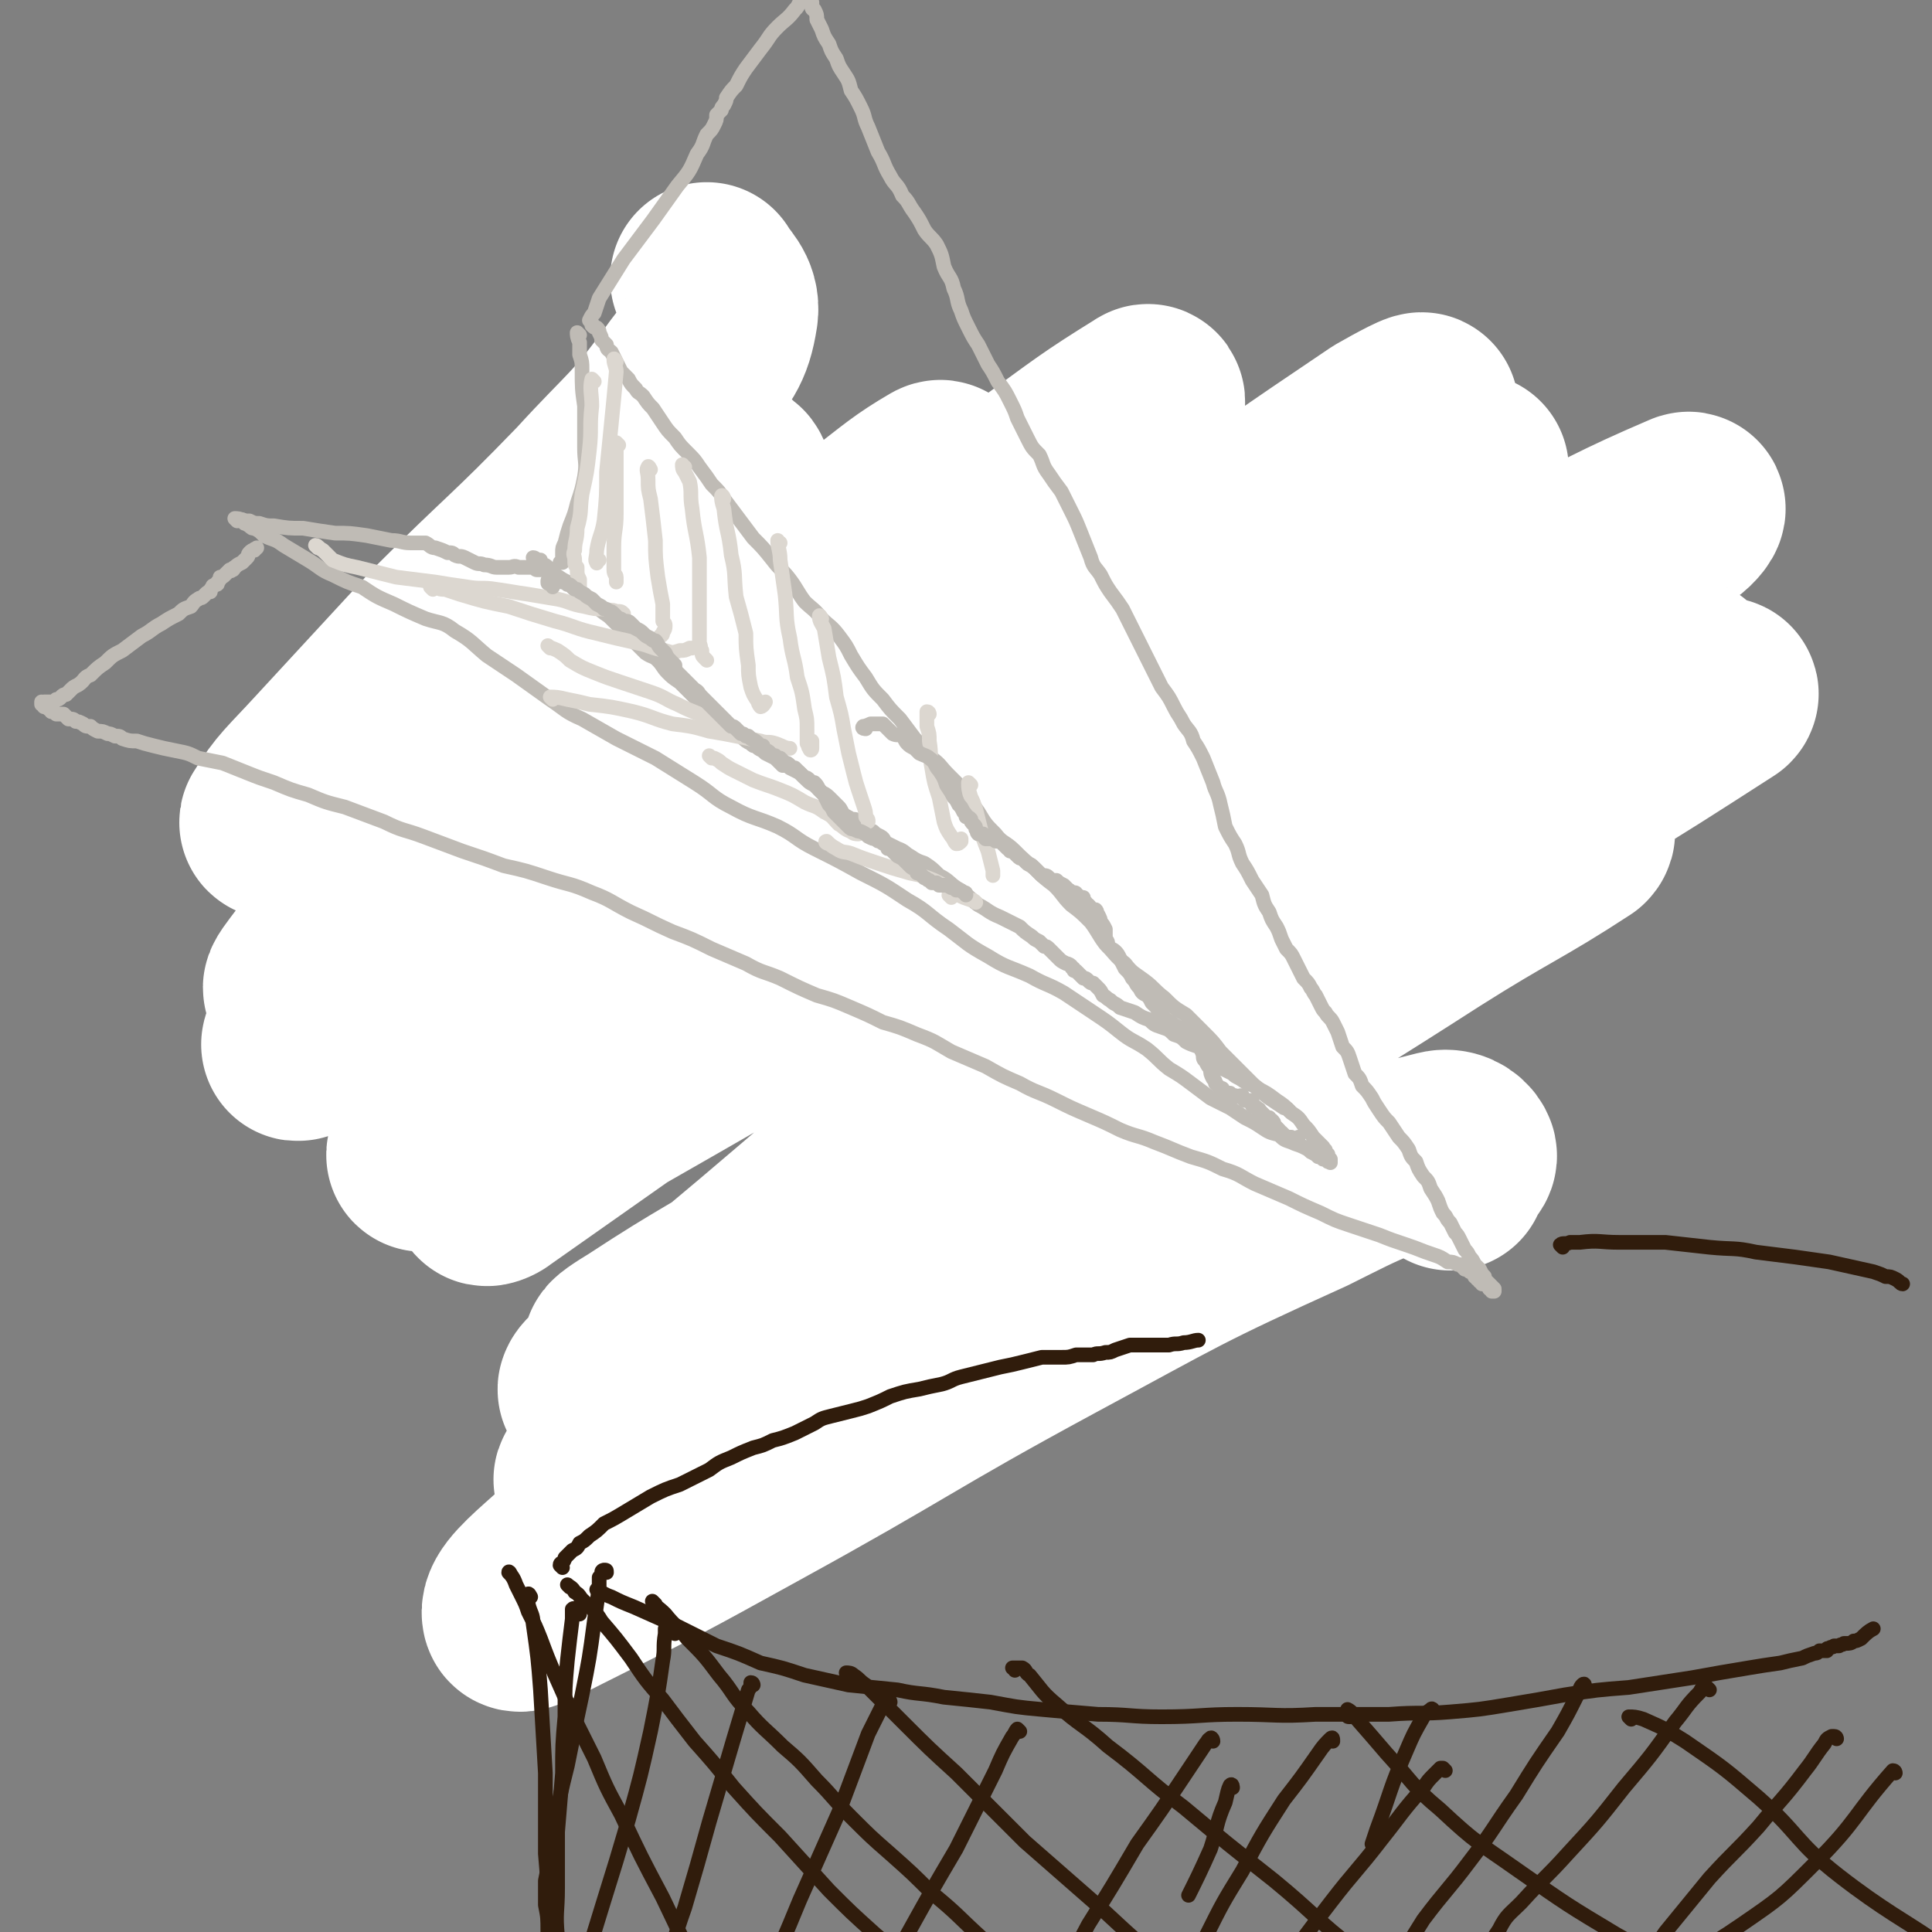 <svg viewBox='0 0 790 790' version='1.1' xmlns='http://www.w3.org/2000/svg' xmlns:xlink='http://www.w3.org/1999/xlink'><rect x="0" y="0" width="790" height="790" fill="#808080" stroke="none"/><g fill='none' stroke='#BFBBB5' stroke-width='6' stroke-linecap='round' stroke-linejoin='round'><path d='M242,313c0,0 0,-1 -1,-1 0,0 0,0 -1,-1 -1,0 0,-1 -1,-1 -1,-1 -1,-1 -2,-2 -1,-2 -1,-2 -3,-3 -2,-3 -2,-3 -4,-6 -4,-4 -4,-4 -7,-8 -4,-5 -4,-4 -8,-9 -5,-5 -4,-6 -8,-11 -3,-4 -3,-4 -6,-7 -1,-2 -1,-2 -3,-4 -1,-2 -1,-2 -2,-3 -1,-1 -1,-1 -2,-1 0,-1 0,-1 0,-1 -1,-1 -1,-1 -1,-1 0,-1 -1,-1 -1,0 -1,0 0,0 -1,1 -1,0 -1,0 -2,1 -1,1 -1,1 -2,2 -2,1 -2,1 -3,2 -1,1 -1,1 -2,3 -1,1 -2,1 -3,3 -1,2 -1,2 -2,4 -1,2 -1,2 -2,5 -1,2 -1,2 -2,5 0,3 0,3 -1,6 -1,2 -1,2 -1,5 -1,3 -1,3 -1,5 -1,3 0,3 0,6 0,3 0,3 0,6 0,4 0,4 0,8 0,3 0,3 0,7 1,2 1,2 1,5 0,2 0,2 1,4 0,2 0,2 0,4 1,2 1,2 1,3 0,2 1,2 1,3 1,2 1,2 2,4 0,2 1,2 1,3 1,1 1,1 2,3 0,0 0,1 1,1 0,1 1,1 1,1 0,0 0,1 0,1 '/><path d='M188,365c0,0 0,-1 -1,-1 -1,0 -1,0 -1,0 -2,1 -2,1 -3,2 -2,2 -2,2 -5,3 -3,3 -3,3 -7,6 -5,4 -5,4 -9,8 -4,3 -4,3 -8,6 -3,3 -3,3 -6,5 -1,2 -1,2 -3,3 0,1 0,1 -1,2 0,1 -1,1 -1,1 0,1 0,2 1,2 1,1 1,1 2,2 3,1 3,0 6,1 4,0 4,0 9,0 6,0 6,0 12,-1 5,-1 5,-1 11,-2 4,-1 4,-1 9,-2 3,-1 3,-1 5,-2 2,0 2,0 3,0 1,0 1,0 1,0 1,0 1,-1 1,-1 1,0 1,0 2,0 2,-1 2,0 3,-1 2,-1 2,-1 4,-1 1,-1 1,-1 3,-2 1,0 1,0 2,0 1,-1 1,0 1,-1 1,0 1,0 1,-1 1,0 2,0 3,-1 1,0 1,0 2,-1 1,0 1,0 2,-1 1,-1 1,0 2,-1 1,-1 1,-1 2,-2 1,0 1,0 1,-1 1,0 1,0 1,0 1,0 1,-1 1,-1 0,0 0,0 0,-1 1,-1 0,-1 1,-2 0,0 0,0 0,0 0,0 0,0 -1,-1 0,0 0,-1 -1,-1 0,-1 0,0 -1,-1 -3,0 -3,0 -5,-1 -4,-1 -4,-1 -8,-3 -6,-2 -6,-2 -11,-4 -5,-2 -5,-2 -10,-4 -4,-2 -4,-1 -8,-3 -2,-1 -3,0 -4,-2 -2,-3 -2,-5 -2,-6 '/><path d='M238,309c0,-1 -2,-1 -1,-1 0,-1 1,-1 3,0 1,0 1,0 2,0 2,0 2,1 3,1 3,0 3,0 5,0 3,1 3,1 6,1 2,1 2,1 5,2 2,0 2,0 4,0 2,1 2,1 4,1 1,1 1,1 3,1 1,0 1,0 2,0 2,0 2,1 3,1 2,0 2,0 4,0 2,0 2,0 3,0 2,0 2,0 4,0 1,0 2,0 3,0 2,0 2,1 4,1 3,0 3,0 5,0 3,-1 3,-1 7,-1 4,0 4,0 7,0 4,-1 4,-1 8,-1 3,-1 3,-1 7,-1 4,-1 4,-1 8,-1 4,-1 4,0 8,-1 5,-1 5,-1 9,-1 6,-1 6,-1 11,-1 4,-1 4,0 8,-1 4,-1 4,-1 8,-1 3,-1 3,-1 5,-1 2,0 2,0 4,-1 1,0 1,0 3,0 1,0 1,0 3,0 1,-1 1,-1 2,-2 '/><path d='M234,392c0,-1 -2,-1 -1,-1 0,0 1,0 2,1 2,0 2,-1 4,-1 4,0 4,-1 8,-1 6,-1 6,-1 12,-1 6,0 6,0 13,0 5,0 5,0 10,0 4,0 4,1 7,0 3,0 2,-1 5,-1 2,-1 2,-1 4,-1 2,-1 2,0 5,-1 2,0 2,0 4,-1 3,0 3,0 6,0 2,-1 2,-1 5,-1 3,0 3,0 7,-1 3,0 3,0 6,0 3,0 3,0 6,0 2,0 2,0 4,0 3,0 3,0 5,0 2,0 2,-1 4,-1 3,0 3,0 5,0 1,0 1,1 3,1 1,0 1,0 2,0 1,0 1,0 3,0 0,0 0,0 1,0 1,0 1,0 2,1 0,0 0,0 1,0 0,0 1,0 1,0 0,0 0,1 0,1 0,0 -1,0 -1,1 0,0 0,0 0,1 0,0 0,0 0,1 0,1 0,1 0,2 0,0 0,0 0,1 0,1 0,1 -1,2 0,1 0,1 0,2 -1,1 -1,1 -1,2 -1,2 -1,2 -2,3 -1,2 -1,2 -3,4 -2,3 -2,3 -4,6 -2,2 -2,3 -5,5 -3,3 -3,3 -6,6 -4,3 -4,3 -8,7 -4,3 -4,3 -8,5 -4,2 -4,2 -8,3 -3,1 -3,1 -6,2 -3,0 -3,0 -6,0 -2,0 -2,0 -4,0 -2,0 -2,0 -5,0 -2,-1 -2,0 -5,-1 -3,0 -3,0 -6,0 -2,-1 -2,-1 -5,-1 -2,-1 -2,-1 -4,-2 -2,0 -2,0 -4,-2 -2,-1 -2,-1 -3,-3 -2,-2 -2,-2 -3,-4 -2,-2 -2,-2 -3,-4 -1,-2 -2,-2 -3,-4 -1,-3 -1,-3 -2,-5 -1,-3 -1,-3 -1,-6 -1,-3 0,-3 0,-6 0,-3 0,-3 1,-5 1,-3 1,-3 2,-5 1,-2 1,-2 2,-3 0,-2 1,-1 1,-2 0,-1 0,-1 1,-2 0,0 0,0 0,0 1,-1 1,-1 1,-1 1,0 1,0 2,0 1,0 1,0 3,-1 1,0 1,0 3,0 2,-1 2,-1 4,-1 4,0 4,0 8,0 6,0 6,0 12,-1 9,0 9,-1 19,-2 8,-1 8,-1 17,-1 7,0 8,0 15,0 6,1 6,1 12,3 4,1 4,1 7,3 3,2 3,2 5,4 1,2 1,2 2,4 0,2 0,2 0,4 -1,2 -1,2 -3,3 -1,3 -1,3 -3,5 -3,2 -3,2 -6,5 -3,3 -4,2 -7,6 -5,4 -4,4 -9,8 -6,6 -6,6 -13,10 -6,5 -6,5 -14,8 -8,3 -8,4 -16,5 -8,1 -9,1 -17,0 -8,-2 -8,-2 -15,-5 -6,-3 -6,-3 -11,-7 -3,-4 -4,-4 -5,-9 -1,-5 -1,-6 2,-10 3,-5 3,-5 8,-9 6,-4 6,-4 13,-6 6,-3 6,-3 13,-4 7,-1 7,-1 14,0 6,0 7,0 13,2 5,2 5,2 10,4 4,3 4,3 7,6 3,2 3,2 4,5 2,3 1,3 1,5 0,2 0,3 -1,4 -2,2 -3,2 -6,3 -5,1 -5,1 -10,1 -9,0 -9,-1 -17,-1 -8,-1 -8,-1 -15,-2 -5,-1 -5,-1 -9,-3 -3,-1 -3,-2 -4,-4 0,-3 0,-4 2,-7 3,-5 3,-5 7,-9 6,-6 6,-7 14,-11 8,-3 9,-4 18,-4 7,1 8,2 15,5 4,2 5,3 8,6 2,3 2,3 2,6 0,2 0,3 -1,4 -3,3 -3,3 -7,4 -7,3 -7,3 -14,4 -13,2 -13,2 -26,3 -11,0 -11,0 -22,-1 -4,0 -5,0 -8,-2 -2,-1 -3,-2 -3,-4 1,-3 2,-4 5,-6 4,-3 4,-3 9,-5 11,-3 11,-4 22,-4 13,-1 14,-1 27,2 6,1 8,3 12,4 '/><path d='M355,415c-1,0 -2,0 -1,-1 1,-1 2,-1 4,-1 2,-1 2,-1 5,-2 6,0 6,-1 11,-1 7,0 7,0 14,0 9,0 9,0 18,0 10,1 10,1 19,1 8,1 8,1 15,1 6,0 6,0 12,0 5,0 5,0 10,-1 2,0 3,1 5,0 0,0 0,-1 0,-1 0,0 0,0 0,0 '/><path d='M312,309c-1,0 -1,0 -1,-1 0,0 0,0 1,-1 0,0 0,-1 0,-1 1,-1 1,-1 2,-1 1,0 1,0 2,0 2,0 2,0 4,0 3,-1 3,-1 6,-1 4,-1 4,0 9,-1 6,-2 6,-2 12,-3 7,-2 7,-1 14,-3 6,0 6,-1 12,-2 5,0 5,0 9,0 3,0 3,0 6,1 2,0 2,0 4,0 1,0 1,0 3,1 2,0 2,0 4,0 3,0 3,0 7,0 3,1 3,1 7,1 5,0 5,0 10,0 5,0 5,0 9,0 5,0 5,0 9,0 3,0 3,0 6,0 2,-1 2,-1 4,-1 1,-1 1,-1 2,-1 2,-1 2,-1 3,-1 2,0 2,0 3,0 2,-1 2,-1 3,-1 2,0 2,1 5,0 2,0 2,0 4,0 2,0 2,0 4,0 2,0 2,0 3,0 1,1 1,1 3,1 0,0 0,0 0,0 '/><path d='M338,309c0,0 -2,-1 -1,-1 1,-1 2,0 4,-1 1,0 1,0 3,0 4,-1 4,-1 7,-2 7,0 7,0 14,-1 8,-1 8,-1 15,-1 6,0 6,0 12,0 6,0 6,1 12,0 5,0 5,0 10,-1 5,0 5,0 9,-1 3,-1 3,-1 6,-1 2,-1 2,-1 5,-1 2,-1 2,-1 4,-2 2,0 2,0 4,-1 2,-1 2,-1 5,-2 3,-1 3,-1 6,-2 3,-1 3,-1 6,-2 3,-2 3,-2 6,-2 2,-1 2,-1 5,-1 2,-1 2,-1 4,-1 2,0 2,0 5,0 2,0 2,0 4,0 1,0 1,0 3,0 2,0 2,0 4,-1 1,0 1,0 3,0 2,-1 2,0 4,-1 2,-1 2,-1 5,-2 2,0 2,0 5,-1 3,0 3,-1 6,-1 3,-1 3,-1 7,-1 3,-1 3,-1 7,-2 5,-1 5,-1 10,-1 5,-1 5,-1 10,0 6,0 6,0 11,0 6,0 6,0 11,1 6,2 6,2 11,4 5,2 5,1 10,4 4,2 4,2 7,5 4,4 4,4 7,8 3,4 2,4 5,8 '/><path d='M428,380c0,0 -1,-1 -1,-1 2,0 3,0 6,-1 3,0 3,0 6,0 4,-1 5,0 9,-1 7,-1 7,-1 13,-2 8,-1 8,-1 16,-3 7,-1 7,-1 13,-2 6,-1 6,-1 11,-3 4,-1 4,-1 9,-3 3,-1 3,-2 6,-3 1,-1 1,-1 2,-1 0,0 1,0 1,0 -1,0 -2,0 -3,0 -1,0 -1,0 -3,1 -2,1 -2,0 -4,1 -4,1 -4,2 -7,3 -6,2 -6,2 -11,4 -6,2 -6,2 -12,4 -4,1 -4,1 -9,2 -4,0 -4,0 -8,0 -2,0 -2,0 -5,-1 -2,0 -2,0 -4,0 -1,-1 -1,-1 -2,-1 -2,0 -2,1 -3,1 -2,0 -2,0 -4,0 -2,1 -1,1 -3,2 -1,0 -2,0 -3,1 0,0 0,0 -1,1 0,0 0,0 0,1 -1,1 -1,1 -2,3 0,1 -1,1 -1,2 -1,2 -1,2 -2,4 -1,2 -1,2 -2,4 -1,2 -1,2 -2,4 -2,2 -2,2 -3,4 -1,2 -1,2 -2,5 -2,2 -2,3 -3,6 -2,3 -2,3 -4,7 -2,4 -3,4 -5,8 -3,5 -3,5 -6,10 -3,5 -3,5 -6,10 -3,4 -3,4 -5,8 -2,3 -2,3 -4,6 -3,4 -3,4 -5,7 -3,4 -3,4 -5,8 -3,4 -3,4 -6,8 -2,3 -2,3 -5,7 -2,3 -2,3 -5,7 -2,3 -2,3 -4,7 -2,3 -3,3 -5,7 -2,2 -2,2 -3,5 -1,2 -2,2 -3,4 -1,1 -1,1 -1,3 -1,2 -1,2 -2,3 0,2 0,2 -1,4 0,1 0,1 -1,3 0,1 0,1 -1,2 0,1 0,1 -1,2 0,1 0,1 0,2 0,0 0,0 0,1 -1,0 -1,1 -1,1 0,0 1,0 1,1 0,0 0,0 0,1 1,0 1,0 1,0 1,0 1,0 2,1 0,0 0,-1 1,-1 1,0 1,0 1,0 1,-1 1,-1 2,-1 1,-1 1,-1 2,-1 2,-1 2,-1 4,-1 3,-1 3,-1 5,-3 3,-1 3,-1 6,-2 3,-2 3,-2 5,-3 3,-1 3,-1 6,-2 2,-1 2,-1 4,-2 2,-1 2,-1 4,-2 2,-1 2,-1 3,-2 2,-1 2,-1 3,-1 2,-1 2,-1 3,-2 2,-1 2,-1 4,-2 1,0 1,0 2,-1 2,-1 1,-1 3,-2 1,-1 1,-1 2,-2 1,-1 1,0 3,-1 1,-1 1,-1 2,-2 2,-1 2,-1 3,-2 2,-1 2,-1 3,-3 2,-1 2,-1 4,-2 2,-1 2,-1 4,-2 2,-2 2,-1 5,-3 2,-2 2,-2 4,-3 2,-3 2,-3 4,-5 2,-2 2,-2 3,-4 2,-2 2,-2 3,-4 2,-1 2,-1 3,-3 2,-2 2,-2 4,-4 2,-3 2,-3 4,-5 2,-3 2,-3 4,-5 3,-2 3,-2 5,-4 3,-2 3,-2 5,-4 2,-2 2,-2 4,-5 2,-2 2,-2 4,-4 2,-2 2,-2 4,-4 1,-2 1,-3 3,-5 2,-2 2,-2 3,-5 2,-3 2,-3 3,-6 2,-2 2,-2 3,-5 2,-2 2,-2 4,-5 1,-2 1,-2 2,-4 1,-1 1,-1 3,-3 1,-2 1,-2 3,-4 2,-3 2,-3 3,-5 2,-3 2,-3 4,-6 1,-3 2,-3 3,-5 2,-3 2,-3 3,-6 2,-3 2,-3 3,-6 1,-2 1,-2 2,-5 1,-2 1,-2 2,-4 1,-2 1,-2 2,-3 '/></g>
<g fill='none' stroke='#FFFFFF' stroke-width='79' stroke-linecap='round' stroke-linejoin='round'><path d='M593,480c0,-1 -1,-1 -1,-1 2,-4 6,-5 5,-7 -1,-2 -4,-4 -8,-3 -28,7 -29,8 -55,21 -53,24 -53,25 -105,53 -61,33 -60,35 -122,69 -38,21 -38,21 -78,41 -8,4 -17,9 -17,7 -1,-4 7,-11 16,-19 39,-36 38,-38 80,-71 66,-53 66,-53 136,-101 69,-48 70,-46 140,-91 30,-19 35,-20 61,-37 2,-2 -3,-1 -5,0 -30,15 -30,15 -59,33 -64,38 -64,38 -126,79 -66,44 -66,44 -131,89 -37,26 -37,27 -73,55 -5,4 -12,9 -9,8 7,-4 15,-8 29,-18 47,-32 48,-31 94,-65 68,-49 67,-50 135,-100 65,-48 64,-50 130,-95 33,-23 34,-22 69,-42 2,-1 6,-2 5,-1 -28,18 -31,20 -62,39 -62,37 -62,36 -124,73 -71,41 -71,42 -141,84 -48,28 -47,28 -95,56 -14,8 -21,12 -28,16 -3,1 3,-3 8,-6 29,-19 30,-18 60,-37 58,-35 58,-35 116,-71 65,-40 65,-40 130,-81 45,-29 45,-29 90,-59 16,-10 23,-16 30,-22 3,-2 -5,3 -10,6 -36,24 -36,24 -72,48 -62,42 -61,43 -123,86 -66,45 -65,46 -132,90 -41,27 -42,26 -84,51 -11,6 -25,13 -24,11 1,-3 14,-10 27,-21 42,-35 42,-35 84,-71 65,-55 64,-56 130,-111 64,-52 64,-52 130,-102 35,-26 37,-24 72,-50 3,-2 6,-6 4,-5 -28,12 -32,15 -64,31 -66,35 -66,35 -131,72 -78,43 -78,43 -155,88 -48,28 -48,28 -97,56 -14,9 -21,12 -29,17 -2,1 5,-1 9,-4 32,-21 32,-21 63,-44 53,-39 53,-40 106,-79 56,-42 56,-42 112,-83 36,-27 36,-27 73,-53 12,-9 24,-17 25,-17 0,0 -12,8 -23,16 -41,30 -41,31 -81,61 -64,48 -63,49 -127,96 -57,41 -58,41 -115,82 -27,19 -27,19 -54,38 -1,1 -4,2 -3,1 17,-15 20,-16 39,-32 49,-41 49,-42 98,-83 60,-49 60,-49 120,-97 47,-39 47,-39 94,-78 16,-13 25,-20 31,-28 3,-3 -8,3 -15,7 -40,27 -40,27 -78,55 -64,45 -64,45 -126,93 -58,44 -58,45 -116,91 -31,24 -30,24 -61,48 -6,5 -13,12 -12,10 3,-4 10,-10 20,-20 31,-34 31,-34 62,-67 44,-47 43,-48 87,-94 41,-42 42,-42 84,-83 21,-21 22,-20 42,-41 2,-1 2,-4 1,-3 -21,13 -23,15 -45,31 -49,36 -49,37 -98,75 -54,41 -54,41 -108,83 -37,28 -37,28 -74,56 -11,8 -20,16 -22,18 -2,1 8,-7 16,-14 26,-22 26,-21 52,-44 39,-33 39,-33 78,-67 39,-34 39,-34 77,-68 19,-17 20,-16 38,-34 1,-2 3,-6 1,-5 -12,7 -15,10 -28,20 -36,29 -36,29 -71,59 -41,34 -41,35 -82,69 -30,25 -30,25 -61,48 -9,7 -14,12 -19,13 -2,1 2,-4 5,-8 15,-20 15,-20 31,-40 28,-34 28,-34 56,-67 28,-32 29,-31 57,-62 14,-15 16,-15 29,-30 0,-1 -1,-3 -2,-2 -12,6 -13,8 -24,16 -31,23 -31,23 -62,47 -32,25 -32,25 -63,50 -17,13 -16,14 -33,27 -2,1 -5,2 -4,1 6,-10 9,-12 20,-24 24,-26 24,-26 48,-52 29,-29 30,-28 59,-58 21,-23 23,-22 41,-47 9,-12 12,-14 14,-27 1,-7 -4,-10 -6,-14 '/></g>
<g fill='none' stroke='#BFBBB5' stroke-width='6' stroke-linecap='round' stroke-linejoin='round'><path d='M100,214c0,-1 -1,-2 -1,-1 1,0 1,1 3,2 1,1 1,1 2,1 2,1 2,1 4,3 4,2 4,1 8,4 5,3 5,3 10,6 5,3 5,4 10,6 6,3 6,3 12,5 6,4 6,4 13,7 6,3 6,3 13,6 6,2 7,1 12,5 7,4 7,5 13,10 6,4 6,4 12,8 7,5 7,5 14,10 6,4 6,5 13,8 7,4 7,4 14,8 8,4 8,4 16,8 8,5 8,5 16,10 8,5 7,6 15,10 9,5 10,4 19,8 8,4 7,5 15,9 10,5 10,5 19,10 10,5 10,5 19,11 9,5 8,6 17,12 8,6 7,6 16,11 8,5 8,4 17,8 7,4 7,3 14,7 6,4 6,4 12,8 6,4 6,4 11,8 5,4 5,3 11,7 5,4 4,4 9,8 5,3 5,3 9,6 4,3 4,3 8,6 4,2 4,2 8,4 3,2 3,2 6,4 4,2 4,2 7,4 3,2 3,2 7,3 2,2 2,2 5,3 2,1 3,1 5,2 2,1 2,1 3,2 2,1 2,1 3,2 1,0 1,0 2,1 1,0 1,0 2,1 0,0 0,0 1,0 0,1 0,0 0,0 0,0 0,0 0,-1 0,0 0,0 -1,-1 0,0 0,0 0,-1 -1,-1 -1,-1 -1,-1 0,-1 0,-1 -1,-1 0,0 0,0 0,-1 -1,-1 -1,-1 -2,-2 -1,-1 -1,-1 -2,-2 -2,-3 -2,-3 -4,-5 -2,-3 -2,-3 -5,-5 -3,-3 -3,-3 -6,-5 -4,-3 -4,-3 -8,-5 -4,-4 -4,-4 -7,-7 -4,-4 -4,-4 -8,-8 -3,-4 -3,-4 -7,-8 -4,-4 -4,-4 -7,-7 -5,-3 -5,-3 -9,-7 -4,-3 -4,-4 -8,-7 -4,-3 -5,-3 -8,-7 -4,-3 -4,-4 -8,-8 -3,-4 -3,-5 -6,-9 -4,-4 -4,-4 -8,-7 -4,-4 -3,-4 -7,-8 -4,-3 -4,-3 -8,-7 -4,-3 -4,-3 -8,-7 -4,-4 -5,-3 -8,-7 -4,-4 -4,-4 -7,-9 -3,-4 -2,-4 -6,-9 -3,-3 -3,-3 -6,-6 -4,-4 -3,-4 -7,-7 -3,-4 -3,-4 -7,-8 -3,-4 -3,-4 -6,-8 -4,-4 -4,-4 -7,-8 -4,-4 -4,-4 -7,-9 -3,-4 -3,-4 -6,-9 -2,-4 -2,-4 -5,-8 -3,-4 -4,-4 -7,-7 -3,-4 -4,-4 -7,-7 -3,-4 -3,-5 -6,-9 -3,-4 -4,-4 -7,-8 -4,-5 -4,-5 -8,-9 -3,-4 -3,-4 -6,-8 -3,-4 -3,-4 -6,-8 -2,-3 -2,-3 -5,-6 -2,-3 -2,-3 -5,-7 -2,-3 -2,-3 -5,-6 -3,-3 -3,-3 -5,-6 -3,-3 -3,-3 -5,-6 -2,-3 -2,-3 -4,-6 -2,-2 -2,-2 -4,-5 -2,-2 -2,-1 -3,-3 -2,-2 -2,-2 -3,-4 -2,-2 -2,-2 -3,-3 -1,-2 -1,-2 -2,-4 -1,-2 -1,-2 -2,-4 -1,-1 -2,-1 -2,-3 -1,-1 -1,-1 -2,-2 0,-1 0,-1 -1,-3 0,-1 0,-1 -1,-2 -1,0 -1,0 -2,-1 0,-1 0,-1 0,-1 0,0 0,0 -1,-1 0,0 0,0 0,0 1,-2 1,-2 2,-3 1,-3 1,-3 2,-6 5,-8 5,-8 10,-16 6,-8 6,-8 12,-16 5,-7 5,-7 10,-14 5,-6 5,-6 8,-13 3,-4 2,-4 4,-8 2,-2 2,-2 3,-4 1,-2 1,-2 1,-4 1,-1 1,-1 2,-2 0,-1 0,-1 1,-2 1,-2 1,-2 1,-3 2,-3 2,-3 4,-5 2,-4 2,-4 4,-7 3,-4 3,-4 6,-8 4,-5 3,-5 7,-9 3,-3 4,-3 7,-7 1,-1 1,-1 2,-3 1,-1 1,-1 1,-2 0,0 0,0 0,-1 1,0 1,0 1,0 0,0 0,-1 1,-1 0,0 0,1 0,1 0,1 0,1 0,1 0,1 0,1 1,1 0,1 0,1 1,1 0,1 0,1 0,2 0,1 1,1 1,1 1,2 1,2 1,4 1,2 1,2 2,4 1,3 1,3 3,6 1,3 1,3 3,6 1,3 1,3 3,6 2,3 2,3 3,7 2,3 2,3 4,7 2,4 1,4 3,8 2,5 2,5 4,10 3,5 2,5 5,10 2,4 3,3 5,8 3,3 2,3 5,7 2,3 2,3 4,7 2,3 3,3 5,6 2,4 2,4 3,9 2,5 3,4 4,9 2,4 1,5 3,9 1,3 1,3 3,7 2,4 2,4 4,7 2,4 2,4 4,8 2,3 2,3 4,7 3,4 3,4 5,8 2,4 2,4 3,7 2,4 2,4 4,8 2,4 2,4 5,7 2,4 1,4 4,8 2,3 2,3 5,7 2,4 2,4 4,8 2,4 2,4 4,9 2,5 2,5 4,10 1,4 2,4 4,7 2,4 2,4 4,7 3,4 3,4 5,7 2,4 2,4 4,8 2,4 2,4 4,8 2,4 2,4 4,8 2,4 2,4 4,8 3,4 3,4 5,8 2,4 2,3 4,7 2,3 3,3 4,7 2,3 2,3 4,7 2,5 2,5 4,10 1,4 2,4 3,9 1,4 1,4 2,9 2,4 2,4 4,7 2,4 1,4 3,8 2,3 2,3 4,7 2,3 2,3 4,6 1,4 1,4 3,7 1,3 1,3 3,6 1,2 1,2 2,5 1,2 1,2 2,4 2,2 2,2 3,4 1,2 1,2 2,4 1,2 1,2 2,4 2,2 2,2 3,4 1,1 1,2 2,3 1,2 1,2 2,4 1,2 1,2 2,3 1,2 2,2 3,4 1,2 1,2 2,4 1,3 1,3 2,6 2,2 2,2 3,5 1,3 1,3 2,6 2,2 2,2 3,5 2,2 2,2 4,5 1,2 1,2 3,5 2,3 2,3 4,5 2,3 2,3 4,6 2,2 2,2 4,5 1,3 1,3 3,5 1,3 1,3 3,6 2,2 2,2 3,5 2,3 2,3 3,5 1,3 1,3 2,5 2,2 1,2 3,4 1,2 1,2 2,4 1,1 1,1 2,3 1,2 1,2 2,4 1,1 1,1 2,3 1,1 1,1 2,3 1,1 1,1 2,2 1,2 1,2 2,3 0,1 0,1 1,2 1,1 1,1 2,2 0,0 0,0 1,1 0,0 0,1 0,1 0,0 0,0 0,0 0,0 0,0 -1,0 0,0 0,-1 -1,-1 0,0 0,-1 0,-1 -1,-1 -1,-1 -2,-1 0,0 0,0 -1,0 0,-1 0,-1 -1,-1 0,-1 0,-1 -1,-1 0,-1 0,-1 -1,-1 0,-1 0,-1 -1,-2 -1,0 -1,0 -1,0 -1,-1 -1,-1 -2,-1 -1,-1 -1,-1 -1,-1 -1,-1 -1,-1 -2,-1 -2,-1 -2,-1 -4,-1 -3,-2 -3,-2 -6,-3 -6,-2 -5,-2 -11,-4 -6,-2 -6,-2 -11,-4 -6,-2 -6,-2 -12,-4 -6,-2 -6,-2 -12,-5 -7,-3 -7,-3 -13,-6 -7,-3 -7,-3 -14,-6 -6,-3 -6,-4 -13,-6 -6,-3 -6,-3 -13,-5 -8,-3 -7,-3 -15,-6 -7,-3 -7,-2 -14,-5 -6,-3 -6,-3 -13,-6 -7,-3 -7,-3 -13,-6 -8,-4 -8,-3 -15,-7 -7,-3 -7,-3 -14,-7 -7,-3 -7,-3 -14,-6 -7,-4 -6,-4 -14,-7 -7,-3 -7,-3 -14,-5 -6,-3 -6,-3 -13,-6 -7,-3 -7,-3 -14,-5 -7,-3 -7,-3 -15,-7 -7,-3 -7,-2 -14,-6 -7,-3 -7,-3 -14,-6 -8,-4 -8,-4 -16,-7 -9,-4 -8,-4 -17,-8 -8,-4 -8,-5 -16,-8 -9,-4 -9,-3 -18,-6 -9,-3 -9,-3 -18,-5 -8,-3 -8,-3 -17,-6 -8,-3 -8,-3 -16,-6 -8,-3 -8,-2 -16,-6 -8,-3 -8,-3 -16,-6 -8,-2 -8,-2 -15,-5 -7,-2 -7,-2 -14,-5 -6,-2 -6,-2 -11,-4 -5,-2 -5,-2 -10,-4 -5,-1 -5,-1 -10,-2 -4,-2 -4,-2 -9,-3 -5,-1 -5,-1 -9,-2 -4,-1 -4,-1 -7,-2 -3,0 -3,0 -6,-1 -1,-1 -1,-1 -3,-1 -2,-1 -2,-1 -3,-1 -2,-1 -2,-1 -4,-1 -2,-1 -2,-1 -3,-2 -2,0 -2,0 -3,-1 -2,-1 -2,-1 -3,-1 -1,-1 -1,-1 -3,-1 -1,-1 -1,-1 -2,-2 -2,0 -2,0 -3,0 -1,-1 -1,-1 -2,-1 0,-1 0,-1 -1,-1 0,0 0,0 -1,-1 0,0 0,0 -1,0 0,-1 0,-1 -1,-1 0,0 0,-1 0,-1 1,0 1,1 1,0 1,0 1,0 2,0 0,0 0,0 1,0 0,0 0,0 1,0 1,-1 1,-1 1,-1 1,0 1,0 2,-1 1,-1 1,-1 2,-1 1,-1 1,-1 2,-2 1,-1 1,-1 3,-2 3,-2 2,-3 5,-4 3,-3 3,-3 6,-5 3,-3 3,-3 7,-5 4,-3 4,-3 8,-6 4,-2 4,-3 8,-5 3,-2 3,-2 7,-4 2,-2 2,-2 5,-3 1,-1 1,-2 3,-3 1,-1 1,0 2,-1 1,-1 1,-1 1,-1 1,-1 1,-1 2,-1 0,-1 0,-1 1,-2 0,-1 0,0 1,-1 1,0 1,0 1,-1 1,-1 1,-1 1,-2 1,0 1,0 2,-1 0,0 0,0 1,-1 0,0 0,0 1,-1 0,0 0,1 1,0 1,0 0,-1 1,-1 1,-1 1,-1 3,-2 1,-1 1,-1 2,-2 1,-1 0,-1 1,-2 1,-1 1,-1 2,-1 0,-1 0,0 1,-1 '/><path d='M97,213c0,0 -1,-1 -1,-1 1,0 2,0 4,1 1,0 1,0 2,0 2,1 2,1 4,1 3,1 3,1 6,1 6,1 6,1 12,1 6,1 6,1 13,2 6,0 6,0 13,1 5,1 5,1 10,2 4,0 4,1 8,1 3,0 4,0 6,0 2,1 2,2 4,2 3,1 3,1 5,2 2,0 2,0 3,1 2,1 2,0 4,1 2,1 2,1 4,2 2,1 2,0 4,1 3,0 3,1 5,1 2,0 3,0 5,0 2,0 2,-1 4,0 2,0 2,0 4,0 1,0 1,0 3,0 0,1 0,1 1,1 0,0 1,0 1,0 '/><path d='M237,137c0,0 -1,-1 -1,-1 0,1 0,2 1,4 0,1 0,1 0,2 0,1 0,1 0,3 1,3 1,3 1,6 0,8 0,8 1,15 0,9 0,9 0,17 0,6 1,6 0,12 -1,5 -1,5 -3,11 -1,4 -1,4 -3,9 -1,3 -1,3 -2,7 -1,2 -1,2 -1,4 0,1 0,1 0,2 0,1 0,1 0,1 0,0 0,1 0,1 0,0 0,0 -1,0 '/><path d='M219,229c0,0 -1,-1 -1,-1 1,0 1,1 3,1 0,1 0,1 1,2 1,0 1,0 2,1 2,2 2,2 3,3 3,2 3,2 5,3 3,3 3,3 5,5 3,2 3,2 6,4 3,3 3,3 6,5 3,3 3,3 5,5 3,3 3,3 5,5 3,3 3,3 5,5 3,2 3,1 5,3 2,2 2,3 4,5 2,2 2,2 5,4 2,2 2,2 4,4 2,2 2,2 4,4 1,1 1,1 3,3 2,1 2,2 3,3 2,1 2,1 3,2 1,1 1,1 2,2 2,1 2,1 3,2 2,1 2,1 3,2 2,2 2,2 4,3 1,1 1,1 2,1 2,2 2,1 4,3 2,1 2,1 4,2 1,1 1,1 3,3 2,0 2,0 3,1 2,1 2,1 4,2 1,1 1,1 3,3 1,1 1,1 3,2 1,1 1,1 3,3 2,1 2,1 4,3 1,1 1,1 3,3 1,1 1,2 2,3 1,1 2,1 3,2 2,0 2,0 3,1 1,1 1,2 3,3 1,1 1,0 3,1 1,1 1,1 3,2 2,1 1,2 3,3 2,1 2,1 4,2 3,1 3,2 5,3 3,2 3,2 6,3 3,2 3,2 6,5 4,2 4,3 7,5 5,3 5,4 9,7 4,2 4,3 9,5 4,2 4,2 8,4 2,2 2,2 5,4 1,1 1,1 3,2 1,1 1,1 2,2 1,0 1,0 2,1 1,1 1,1 2,2 1,1 1,1 2,2 1,1 1,1 3,2 0,0 1,0 2,1 0,0 0,1 1,1 0,1 0,1 1,1 1,1 1,1 1,1 1,1 1,1 2,2 1,0 1,0 2,1 1,1 1,1 2,1 1,1 1,1 2,2 1,1 1,1 2,3 2,1 1,1 3,2 2,2 2,1 4,3 3,1 3,1 6,2 3,2 3,2 6,3 2,2 2,2 5,3 3,1 3,1 5,3 3,1 3,1 5,3 2,1 2,1 5,2 1,1 1,1 3,2 2,1 2,1 3,3 1,1 1,1 2,3 1,1 1,1 2,1 2,1 2,1 4,2 1,1 1,1 3,2 3,2 3,2 6,3 3,2 3,3 6,5 3,2 3,2 6,4 1,0 1,0 2,1 '/></g>
<g fill='none' stroke='#DCD7D0' stroke-width='6' stroke-linecap='round' stroke-linejoin='round'><path d='M252,148c0,0 -1,-2 -1,-1 0,2 1,3 1,5 -1,11 -1,11 -2,21 -1,10 -1,10 -2,20 0,10 0,10 -1,20 -1,6 -2,6 -3,12 0,3 -1,4 0,5 0,1 0,-1 1,-1 '/><path d='M243,156c0,0 -1,-1 -1,-1 -1,4 0,6 0,11 -1,9 0,9 -1,18 -1,9 -1,9 -3,18 -1,7 0,7 -2,14 0,5 -1,5 -1,9 -1,2 0,2 0,4 0,2 0,2 1,3 0,3 0,3 1,5 0,2 0,3 0,4 '/><path d='M253,182c0,0 -1,-1 -1,-1 0,1 0,2 0,5 0,3 0,3 0,7 0,8 0,8 0,17 0,7 -1,7 -1,14 0,4 0,4 0,9 0,2 1,2 1,3 0,1 0,2 0,2 '/><path d='M266,192c0,0 -1,-2 -1,-1 -1,1 0,2 0,5 0,4 0,4 1,8 1,8 1,8 2,17 0,7 0,7 1,15 1,6 1,6 2,11 0,4 0,4 0,7 1,1 1,1 1,2 0,2 -1,2 -1,3 0,1 -1,1 -1,1 '/><path d='M280,191c-1,0 -1,-1 -1,-1 0,1 0,2 1,3 1,2 1,2 2,4 1,5 0,5 1,11 1,10 2,10 3,20 0,8 0,8 0,16 0,6 0,6 0,12 0,4 0,4 0,7 1,2 0,2 1,3 0,2 0,2 1,3 1,1 1,1 1,1 '/><path d='M296,204c0,-1 -1,-2 -1,-1 0,1 0,2 1,5 1,10 2,9 3,19 2,8 1,8 2,17 2,7 2,7 4,15 0,6 0,6 1,13 0,4 0,4 1,9 1,3 1,3 3,6 0,1 1,2 1,2 1,0 2,-2 2,-2 '/><path d='M319,222c-1,0 -1,-1 -1,-1 0,3 1,4 1,8 1,7 1,7 2,14 1,9 0,9 2,18 1,8 2,8 3,16 2,6 2,6 3,13 1,4 1,4 1,8 0,3 0,3 0,6 1,1 0,1 1,2 0,1 1,1 1,0 0,-1 0,-2 0,-3 '/><path d='M336,253c0,0 -1,-2 -1,-1 0,2 1,3 2,5 1,6 1,6 2,12 2,8 2,8 3,16 2,7 2,7 3,13 1,5 1,5 2,10 1,4 1,4 2,8 1,4 1,4 2,7 1,3 1,3 2,6 1,3 1,3 1,5 1,1 1,1 1,2 '/><path d='M380,292c0,0 0,-1 -1,-1 0,2 0,3 0,6 1,3 1,3 1,6 1,6 0,6 1,11 1,6 1,6 3,12 1,5 1,5 2,10 1,3 1,3 3,6 1,1 1,2 2,3 1,0 1,0 2,-1 0,0 0,0 0,-1 '/><path d='M397,321c0,0 -1,-1 -1,-1 0,2 0,3 1,6 1,2 1,2 2,5 1,4 1,4 2,8 1,4 1,4 3,9 1,4 1,4 2,8 0,1 0,1 0,2 '/><path d='M130,224c0,0 -1,-1 -1,-1 1,0 1,1 3,2 2,2 2,2 4,4 5,2 5,2 10,3 8,2 8,2 16,4 8,1 8,1 16,2 6,1 6,1 13,2 6,1 6,0 12,1 7,1 6,1 13,2 6,1 6,1 12,2 5,1 5,2 11,3 4,1 4,1 8,1 2,1 3,0 5,1 2,0 2,0 3,1 '/><path d='M177,241c0,0 -1,-1 -1,-1 0,0 1,0 2,0 2,1 2,1 4,1 3,1 3,1 6,2 10,3 10,3 20,5 9,3 9,3 19,6 8,2 8,3 17,5 8,2 8,2 17,4 5,1 5,2 11,3 3,1 3,1 6,0 2,0 2,0 4,-1 0,0 0,0 1,0 '/><path d='M225,265c0,0 -1,-1 -1,-1 1,1 2,1 4,2 3,2 3,2 5,4 5,3 5,3 10,5 5,2 5,2 11,4 6,2 6,2 12,4 6,2 6,3 11,5 4,2 4,2 9,4 2,1 2,1 5,2 2,1 2,1 4,1 '/><path d='M226,286c0,0 -1,-1 -1,-1 2,0 3,0 7,1 5,1 5,1 9,2 9,1 9,1 18,3 8,2 8,3 16,5 8,1 8,1 15,3 6,1 6,1 11,2 5,1 5,1 10,2 3,1 3,0 6,1 3,1 4,2 6,2 '/><path d='M291,310c0,0 -1,-1 -1,-1 0,0 1,1 2,1 2,1 2,1 3,2 3,2 3,2 5,3 4,2 4,2 8,4 5,2 6,2 11,4 5,2 5,2 10,5 4,2 4,1 8,4 4,2 3,2 6,5 2,1 2,2 5,3 1,1 2,1 3,1 '/><path d='M339,345c-1,0 -2,-1 -1,-1 1,1 2,2 4,3 3,2 3,1 6,2 5,2 5,2 11,4 6,2 6,2 13,4 5,1 5,1 10,3 4,2 4,2 7,4 3,1 4,2 6,3 '/><path d='M389,367c0,0 -1,-1 -1,-1 1,0 2,0 4,0 2,1 2,1 5,2 1,0 1,0 2,1 '/></g>
<g fill='none' stroke='#BFBBB5' stroke-width='6' stroke-linecap='round' stroke-linejoin='round'><path d='M226,240c0,-1 0,-1 -1,-1 -1,-1 -1,0 -1,-1 -1,0 -1,0 0,0 0,-1 0,-1 1,-1 1,-1 1,-1 1,-1 1,0 1,0 1,0 1,1 1,1 2,1 0,0 0,0 1,1 1,0 1,0 2,1 1,0 1,0 2,1 1,1 1,1 2,1 1,1 1,1 3,2 1,1 1,1 3,2 1,1 1,1 2,2 2,1 2,1 3,2 1,0 1,0 2,1 1,0 1,0 2,1 1,1 1,1 2,2 1,0 1,0 2,1 2,0 2,0 3,1 1,1 1,1 2,2 2,1 2,1 3,2 1,1 1,1 3,2 1,1 1,1 2,1 1,1 1,2 2,3 1,1 1,1 2,2 1,2 1,2 2,3 1,1 1,1 2,2 0,2 0,2 1,3 1,1 1,1 2,2 1,1 1,1 3,3 1,1 1,1 2,2 2,1 1,1 3,3 1,1 1,1 2,2 1,1 1,1 2,2 1,1 1,1 2,2 1,1 1,1 2,2 1,1 1,1 2,2 1,1 1,1 2,2 1,0 1,0 2,1 1,1 1,1 2,2 1,0 1,0 2,1 0,0 0,0 1,0 1,1 1,1 1,1 2,1 2,1 3,2 1,1 1,1 2,1 0,1 0,1 1,2 1,0 1,0 2,1 1,1 1,1 2,1 1,1 1,1 2,1 1,1 1,1 2,2 1,0 1,0 2,1 1,1 1,1 2,1 1,1 1,1 2,2 1,1 1,1 2,2 1,0 1,0 2,1 1,1 1,1 2,1 1,1 1,1 2,3 1,1 1,1 2,2 1,2 1,2 2,4 1,1 1,1 2,3 1,1 1,1 2,2 1,1 1,1 2,2 1,1 1,1 2,2 1,1 1,1 2,1 2,1 2,1 3,1 2,1 2,1 3,2 2,1 2,1 3,1 1,1 1,1 2,1 1,1 1,1 2,1 1,1 1,1 1,2 1,0 1,0 2,1 1,1 1,1 2,2 2,1 2,1 3,2 1,1 1,1 2,2 1,1 1,1 2,1 1,1 1,1 1,2 1,0 1,0 2,1 0,0 0,0 1,1 1,0 1,1 2,1 0,0 0,0 1,1 1,0 1,0 2,0 0,0 0,0 1,1 0,0 0,0 1,0 1,0 1,0 1,0 1,0 1,0 2,0 0,1 0,0 1,1 1,0 1,0 2,1 2,0 2,0 3,1 1,0 1,0 1,1 '/><path d='M354,298c0,0 -2,0 -1,-1 0,0 1,0 3,-1 0,0 0,0 1,0 1,0 1,0 1,0 1,0 1,0 1,0 1,0 1,0 2,0 1,1 1,1 2,2 1,1 1,1 2,2 2,1 2,0 4,1 1,1 1,2 2,3 1,1 1,1 3,2 1,1 1,1 2,2 2,1 3,1 4,2 3,2 2,3 4,5 2,3 2,3 3,6 2,3 2,3 3,5 1,1 1,1 2,3 1,1 1,1 2,3 1,1 1,1 1,2 1,0 1,0 2,1 0,1 0,1 1,2 1,1 1,1 1,2 1,1 0,1 1,2 1,0 1,0 2,0 1,1 0,1 1,2 1,0 1,0 2,0 1,0 1,0 1,0 1,1 1,1 2,1 1,0 1,0 1,0 1,1 1,1 1,1 1,1 1,1 1,1 1,1 1,1 1,1 1,0 1,0 1,1 0,0 0,0 1,0 1,1 1,1 2,2 1,1 1,1 2,1 1,1 1,1 2,2 1,1 1,0 2,1 1,1 1,1 2,2 1,1 1,1 2,2 2,0 2,0 3,1 1,1 1,1 3,1 1,1 1,1 3,2 1,1 1,1 2,2 1,0 0,1 1,1 1,0 1,0 1,0 1,0 1,0 1,1 1,0 1,0 1,1 1,0 1,0 2,0 0,1 0,1 1,2 0,1 0,1 1,1 1,1 1,1 1,2 1,0 1,0 2,0 1,1 0,1 1,2 1,2 1,2 1,3 1,1 1,1 2,3 0,2 0,2 0,4 1,1 1,1 1,3 1,1 2,1 3,2 1,1 1,1 2,3 1,2 1,2 2,4 2,2 2,2 3,4 2,2 1,2 3,4 1,2 1,2 3,3 1,1 1,1 2,3 1,1 1,1 2,2 1,2 1,2 2,3 1,1 1,1 2,2 2,1 2,1 3,2 2,1 2,1 3,2 2,1 2,1 3,2 2,1 2,1 3,2 1,1 1,1 2,3 1,1 0,2 1,3 0,2 0,2 1,3 1,2 1,2 2,3 0,2 0,2 1,4 1,1 1,1 1,2 1,1 1,1 2,2 1,0 1,0 1,1 2,1 2,1 3,1 1,1 1,1 2,1 1,1 1,0 3,0 0,1 0,1 1,2 0,0 0,0 1,0 1,0 1,0 2,0 0,1 0,1 0,2 1,1 1,0 2,1 0,1 1,0 1,1 1,1 1,1 2,2 1,1 1,1 2,1 0,1 0,1 1,1 1,1 1,1 1,2 1,1 1,1 2,2 0,1 0,1 1,1 1,1 1,1 2,2 1,0 1,0 2,0 0,1 0,1 1,1 1,0 1,0 2,-1 0,0 0,0 0,0 '/></g>
<g fill='none' stroke='#301C0C' stroke-width='6' stroke-linecap='round' stroke-linejoin='round'><path d='M245,651c0,0 -1,-1 -1,-1 2,1 3,2 6,3 4,2 4,2 9,4 9,4 9,4 18,8 8,4 8,4 16,8 9,3 9,3 18,7 9,2 9,2 18,5 9,2 9,2 18,4 10,1 10,1 20,2 9,2 9,1 19,3 10,1 10,1 19,2 11,2 10,2 21,3 11,1 11,1 23,2 13,0 13,1 26,1 16,0 16,-1 31,-1 16,0 16,1 32,0 15,0 15,0 30,0 13,-1 13,0 25,-1 12,-1 12,-1 24,-3 12,-2 12,-2 23,-4 13,-2 13,-2 26,-3 13,-2 13,-2 26,-4 11,-2 11,-2 23,-4 6,-1 6,-1 13,-2 4,-1 4,-1 9,-2 2,-1 2,-1 5,-2 1,0 1,0 2,-1 1,0 1,0 1,0 1,0 1,0 1,0 0,0 0,0 1,0 0,-1 0,-1 1,-1 1,-1 1,0 2,-1 1,0 1,0 1,0 1,0 1,0 1,0 1,-1 1,0 2,-1 1,0 1,0 1,0 1,0 2,0 3,-1 1,0 1,0 3,-1 2,-2 3,-3 5,-4 '/><path d='M230,641c0,0 -1,-1 -1,-1 0,-1 1,-1 1,-1 1,-1 1,-2 1,-2 1,-1 1,-1 1,-1 1,-1 1,-1 2,-2 2,-1 2,-1 3,-3 2,-1 2,-1 4,-3 3,-2 3,-2 6,-5 4,-2 4,-2 9,-5 5,-3 5,-3 10,-6 6,-3 6,-3 12,-5 6,-3 6,-3 12,-6 4,-3 4,-3 9,-5 4,-2 4,-2 9,-4 4,-1 4,-1 8,-3 4,-1 4,-1 9,-3 4,-2 4,-2 8,-4 3,-2 3,-2 7,-3 4,-1 4,-1 8,-2 4,-1 4,-1 7,-2 5,-2 5,-2 9,-4 6,-2 6,-2 12,-3 4,-1 4,-1 9,-2 4,-1 4,-2 8,-3 4,-1 4,-1 8,-2 4,-1 4,-1 8,-2 5,-1 5,-1 9,-2 4,-1 4,-1 8,-2 4,0 4,0 8,0 3,0 3,0 6,-1 2,0 2,0 4,0 2,0 2,0 3,0 2,-1 2,0 5,-1 2,0 2,0 4,-1 3,-1 3,-1 6,-2 2,0 2,0 5,0 3,0 3,0 5,0 3,0 3,0 6,0 3,-1 3,0 6,-1 3,0 4,-1 6,-1 '/><path d='M639,510c0,0 -1,-1 -1,-1 1,-1 2,0 4,-1 2,0 2,0 4,0 8,-1 8,0 16,0 9,0 9,0 19,0 9,1 9,1 18,2 10,1 10,0 19,2 8,1 8,1 16,2 7,1 7,1 14,2 9,2 9,2 18,4 3,1 3,1 5,2 2,0 2,0 4,1 2,1 2,2 3,2 '/><path d='M233,649c0,0 -1,-1 -1,-1 1,1 2,1 3,3 2,1 2,2 3,3 4,4 5,4 8,9 6,7 6,7 12,15 6,9 6,9 13,17 6,8 6,8 13,17 8,9 8,9 16,19 9,10 9,10 19,20 10,11 10,11 20,22 9,9 9,9 19,18 6,5 6,5 13,11 6,5 6,5 13,9 6,5 6,5 13,10 9,6 9,6 18,13 7,6 7,7 15,14 5,5 5,5 11,10 4,2 4,2 8,4 '/><path d='M268,656c0,0 -2,-2 -1,-1 1,2 2,2 5,5 4,5 5,5 9,10 7,7 7,7 13,15 6,7 5,8 12,15 6,7 7,7 14,14 7,6 7,6 14,14 7,7 7,8 14,15 8,8 8,8 16,15 9,8 9,8 17,16 11,9 10,9 21,19 13,11 12,11 26,22 13,11 13,11 28,21 12,8 12,8 24,15 5,3 7,4 10,6 '/><path d='M347,685c0,0 -1,-1 -1,-1 1,0 2,0 3,1 3,2 2,2 5,4 8,8 8,8 15,15 11,11 11,11 22,21 14,14 14,14 28,28 16,14 16,14 32,28 14,13 14,13 29,25 12,10 12,11 25,20 10,7 11,6 22,13 9,6 9,6 17,13 2,2 2,1 4,3 '/><path d='M415,683c0,-1 -1,-1 -1,-1 1,0 2,0 4,0 2,1 1,2 3,3 5,6 5,7 11,12 10,9 11,8 21,17 16,12 15,13 31,25 18,15 18,15 37,30 17,14 16,15 34,29 15,12 15,12 31,23 12,8 12,8 24,16 9,5 9,5 18,10 7,4 7,4 14,9 0,0 0,0 0,0 '/><path d='M552,702c-1,0 -1,0 -1,-1 -1,0 0,0 0,-1 0,0 0,-1 0,-1 2,1 2,2 3,3 7,8 7,8 13,15 11,12 10,13 22,23 15,14 15,13 32,25 20,14 20,14 40,26 21,12 22,11 43,22 18,10 17,12 36,21 24,10 32,10 49,16 '/><path d='M667,703c0,0 -1,-1 -1,-1 2,0 3,0 6,1 9,4 9,4 17,9 16,11 16,11 30,23 17,15 15,18 33,32 18,14 28,19 38,26 '/><path d='M209,644c0,0 -1,-2 -1,-1 1,1 2,2 3,5 1,2 1,2 2,4 2,4 2,4 3,7 3,6 3,6 5,11 3,8 3,8 6,15 4,9 4,9 8,18 4,8 4,8 8,16 5,12 5,12 11,23 8,17 8,17 17,34 10,21 10,21 21,41 10,20 10,20 22,38 7,12 11,16 15,23 '/><path d='M248,643c0,-1 0,-1 -1,-1 0,0 -1,0 -1,1 0,0 0,1 -1,2 0,2 0,2 0,4 -1,7 -1,7 -2,14 -2,15 -2,15 -5,30 -3,14 -3,14 -6,29 -3,12 -3,12 -5,24 -2,6 -1,6 -2,13 -1,5 -1,5 -2,10 0,5 0,5 0,10 1,5 1,5 1,11 1,4 0,4 1,9 0,3 0,3 0,6 1,1 0,2 1,2 1,0 2,-1 3,-1 '/><path d='M276,668c0,-1 0,-1 -1,-1 0,-1 0,0 -1,0 0,0 0,-1 -1,-1 0,0 0,0 -1,0 0,1 0,1 0,2 -1,6 0,6 -1,11 -2,14 -2,14 -5,29 -4,18 -4,18 -9,36 -5,17 -5,17 -10,33 -4,13 -4,13 -8,26 -1,5 -1,5 -2,11 0,1 -1,1 -1,3 0,1 0,2 1,2 1,1 2,1 3,0 2,-1 2,-2 3,-3 '/><path d='M308,689c0,0 0,-1 -1,-1 0,1 0,2 -1,3 -3,10 -3,10 -6,20 -5,17 -5,17 -10,34 -5,18 -5,18 -10,35 -5,14 -4,14 -9,27 -1,5 -2,5 -4,10 0,1 0,1 1,2 1,1 1,2 3,2 3,0 4,-1 6,-2 '/><path d='M364,696c0,0 0,-1 -1,-1 0,0 -1,0 -1,0 -1,1 -1,1 -1,2 -3,6 -3,6 -6,12 -6,16 -6,16 -12,32 -8,18 -8,18 -16,36 -7,17 -7,17 -15,33 -4,10 -4,10 -8,20 -2,3 -2,3 -3,6 0,2 0,2 1,3 0,0 1,0 1,0 '/><path d='M417,708c0,0 -1,-1 -1,-1 -1,1 -1,2 -2,3 -4,7 -4,7 -7,14 -8,16 -8,16 -16,32 -10,17 -10,17 -20,35 -8,14 -8,14 -15,28 -3,6 -3,6 -5,12 -1,3 -2,3 -1,6 1,4 4,5 5,7 '/><path d='M496,712c0,-1 -1,-2 -1,-1 -1,0 -1,1 -2,2 -4,6 -4,6 -8,12 -10,15 -10,15 -20,29 -10,17 -10,17 -20,33 -7,13 -6,13 -12,26 -3,4 -3,4 -4,9 -1,3 -1,4 0,7 2,3 4,4 5,6 '/><path d='M591,724c0,0 0,0 -1,-1 0,0 0,0 -1,0 -1,1 -1,1 -2,2 -3,3 -3,3 -5,6 -9,10 -9,11 -17,21 -10,13 -11,13 -21,26 -10,13 -10,13 -19,26 -6,10 -7,10 -12,20 -3,5 -3,5 -5,11 -1,5 -2,8 -2,11 '/><path d='M699,691c0,0 -1,-1 -1,-1 -2,0 -2,0 -3,2 -6,6 -5,6 -10,12 -10,14 -10,14 -21,27 -11,14 -11,14 -23,27 -9,10 -9,9 -19,20 -5,5 -6,5 -9,11 -4,6 -4,6 -5,13 -2,8 -1,8 -2,16 0,2 0,2 0,4 '/><path d='M751,711c0,0 0,-1 -1,-1 -1,0 -1,0 -1,0 -2,1 -2,1 -3,3 -4,5 -4,6 -8,11 -9,12 -10,12 -19,23 -10,11 -10,10 -20,21 -9,11 -9,11 -18,22 -4,6 -5,6 -9,12 -3,5 -3,5 -5,10 -1,2 -1,2 -2,3 '/><path d='M775,725c0,0 0,-1 -1,-1 -16,18 -14,20 -32,38 -14,14 -14,14 -30,25 -16,11 -17,10 -33,19 -4,2 -4,2 -8,3 '/><path d='M504,731c0,0 0,-2 -1,-1 -1,2 -1,3 -2,7 -4,9 -3,10 -6,19 -4,9 -6,13 -9,19 '/><path d='M237,660c-1,0 -1,0 -1,-1 -1,0 -1,-2 -2,-1 0,1 0,2 0,4 -1,8 -1,8 -2,17 -1,11 -1,11 -1,23 -1,11 -1,12 -1,23 -1,12 -1,12 -2,24 0,11 0,11 0,23 0,10 -1,10 0,20 0,9 0,9 2,18 1,7 1,8 4,14 1,4 3,6 3,7 '/><path d='M217,653c0,0 -1,-2 -1,-1 0,1 0,2 0,4 1,4 2,4 2,8 2,14 2,14 3,27 1,17 1,17 2,34 0,17 0,17 0,33 1,12 1,12 2,24 1,10 0,10 1,19 0,2 0,2 1,4 '/><path d='M545,712c0,-1 0,-2 -1,-1 -2,2 -3,3 -5,6 -7,10 -7,10 -14,19 -9,14 -9,14 -17,29 -8,13 -8,13 -15,27 -5,9 -5,9 -10,18 -2,5 -2,5 -4,10 0,0 0,0 -1,1 '/><path d='M648,690c0,-1 0,-2 -1,-1 -1,1 -1,2 -2,4 -4,8 -4,8 -8,15 -9,13 -9,13 -17,26 -10,14 -9,14 -19,27 -9,12 -10,12 -19,24 -5,8 -5,8 -10,16 -3,7 -3,7 -6,14 -2,6 -1,7 -2,13 '/><path d='M586,700c0,0 0,-2 -1,-1 -1,1 -2,1 -3,3 -4,7 -4,7 -7,14 -7,16 -6,16 -12,32 -1,3 -1,3 -2,6 '/></g>
</svg>